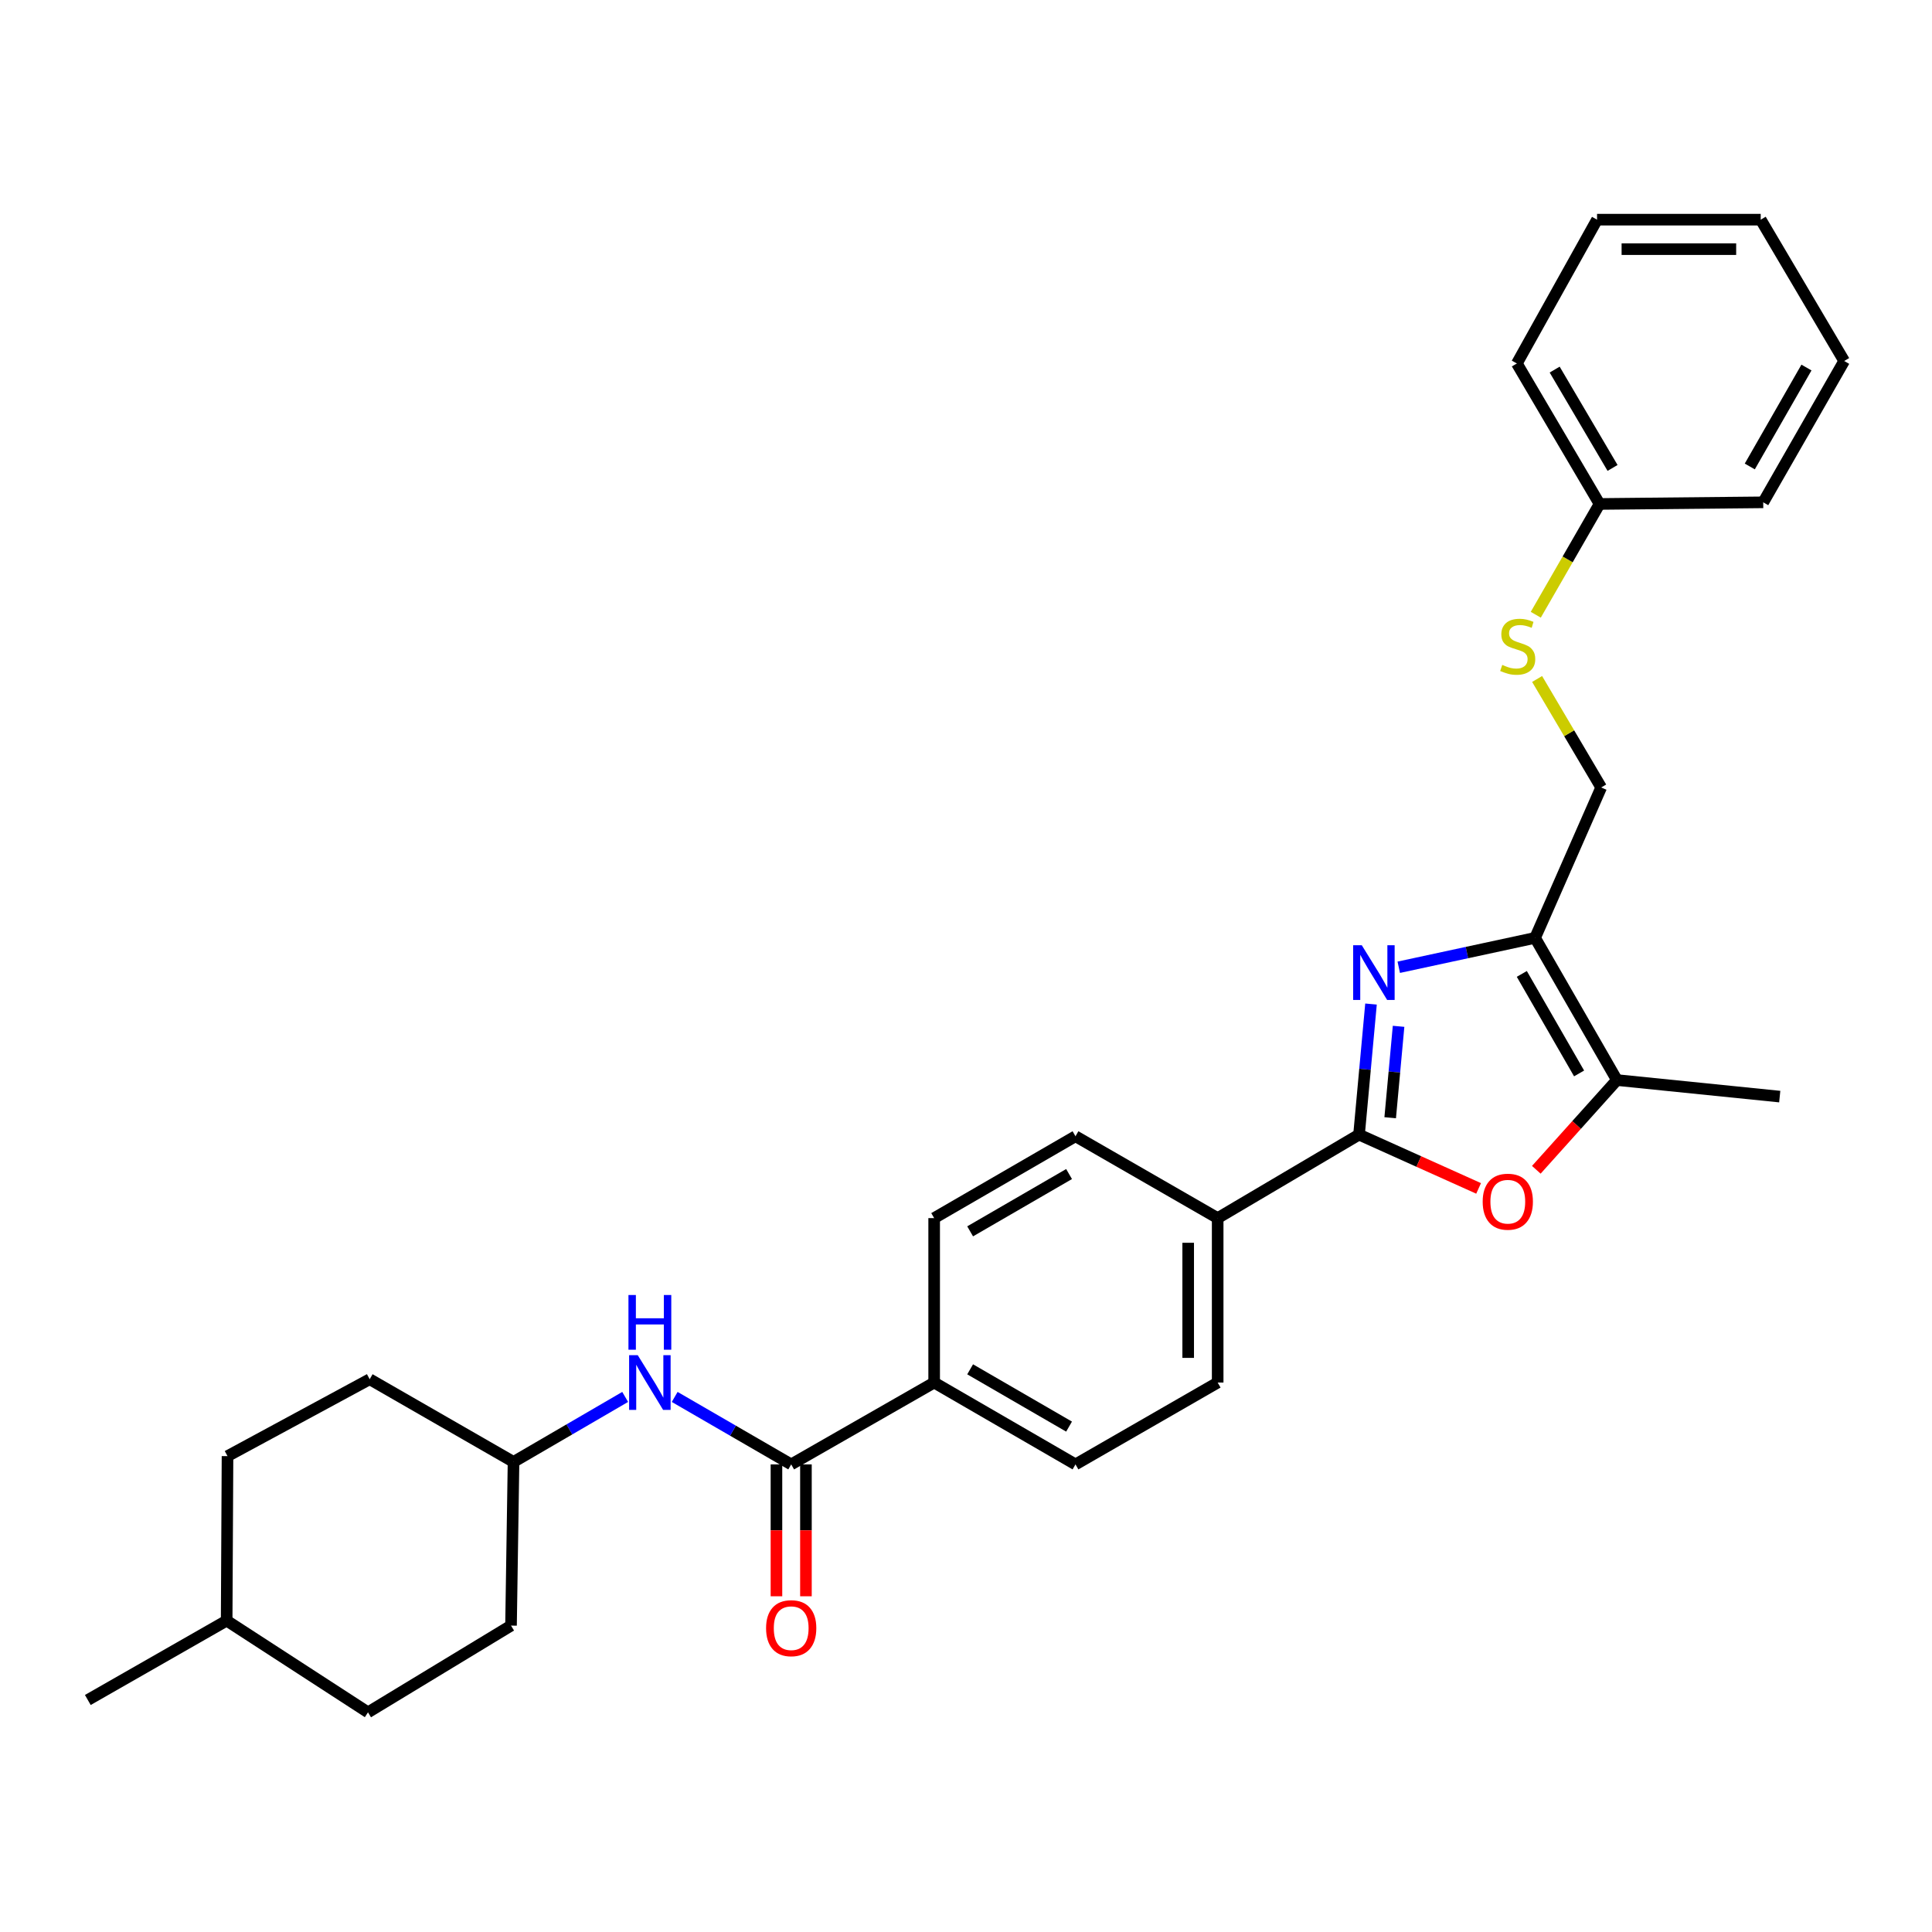 <?xml version='1.0' encoding='iso-8859-1'?>
<svg version='1.1' baseProfile='full'
              xmlns='http://www.w3.org/2000/svg'
                      xmlns:rdkit='http://www.rdkit.org/xml'
                      xmlns:xlink='http://www.w3.org/1999/xlink'
                  xml:space='preserve'
width='1000px' height='1000px' viewBox='0 0 1000 1000'>
<!-- END OF HEADER -->
<rect style='opacity:1.0;fill:#FFFFFF;stroke:none' width='1000' height='1000' x='0' y='0'> </rect>
<path class='bond-0' d='M 709.632,519.69 L 706.533,553.483' style='fill:none;fill-rule:evenodd;stroke:#0000FF;stroke-width:6px;stroke-linecap:butt;stroke-linejoin:miter;stroke-opacity:1' />
<path class='bond-0' d='M 706.533,553.483 L 703.434,587.276' style='fill:none;fill-rule:evenodd;stroke:#000000;stroke-width:6px;stroke-linecap:butt;stroke-linejoin:miter;stroke-opacity:1' />
<path class='bond-0' d='M 723.898,531.221 L 721.729,554.876' style='fill:none;fill-rule:evenodd;stroke:#0000FF;stroke-width:6px;stroke-linecap:butt;stroke-linejoin:miter;stroke-opacity:1' />
<path class='bond-0' d='M 721.729,554.876 L 719.559,578.531' style='fill:none;fill-rule:evenodd;stroke:#000000;stroke-width:6px;stroke-linecap:butt;stroke-linejoin:miter;stroke-opacity:1' />
<path class='bond-1' d='M 723.997,500.651 L 759.278,493.047' style='fill:none;fill-rule:evenodd;stroke:#0000FF;stroke-width:6px;stroke-linecap:butt;stroke-linejoin:miter;stroke-opacity:1' />
<path class='bond-1' d='M 759.278,493.047 L 794.558,485.444' style='fill:none;fill-rule:evenodd;stroke:#000000;stroke-width:6px;stroke-linecap:butt;stroke-linejoin:miter;stroke-opacity:1' />
<path class='bond-2' d='M 703.434,587.276 L 734.379,601.196' style='fill:none;fill-rule:evenodd;stroke:#000000;stroke-width:6px;stroke-linecap:butt;stroke-linejoin:miter;stroke-opacity:1' />
<path class='bond-2' d='M 734.379,601.196 L 765.324,615.117' style='fill:none;fill-rule:evenodd;stroke:#FF0000;stroke-width:6px;stroke-linecap:butt;stroke-linejoin:miter;stroke-opacity:1' />
<path class='bond-6' d='M 703.434,587.276 L 630.265,630.494' style='fill:none;fill-rule:evenodd;stroke:#000000;stroke-width:6px;stroke-linecap:butt;stroke-linejoin:miter;stroke-opacity:1' />
<path class='bond-3' d='M 794.558,485.444 L 836.912,559.037' style='fill:none;fill-rule:evenodd;stroke:#000000;stroke-width:6px;stroke-linecap:butt;stroke-linejoin:miter;stroke-opacity:1' />
<path class='bond-3' d='M 787.686,504.095 L 817.333,555.61' style='fill:none;fill-rule:evenodd;stroke:#000000;stroke-width:6px;stroke-linecap:butt;stroke-linejoin:miter;stroke-opacity:1' />
<path class='bond-8' d='M 794.558,485.444 L 828.774,407.587' style='fill:none;fill-rule:evenodd;stroke:#000000;stroke-width:6px;stroke-linecap:butt;stroke-linejoin:miter;stroke-opacity:1' />
<path class='bond-29' d='M 795.195,605.482 L 816.054,582.259' style='fill:none;fill-rule:evenodd;stroke:#FF0000;stroke-width:6px;stroke-linecap:butt;stroke-linejoin:miter;stroke-opacity:1' />
<path class='bond-29' d='M 816.054,582.259 L 836.912,559.037' style='fill:none;fill-rule:evenodd;stroke:#000000;stroke-width:6px;stroke-linecap:butt;stroke-linejoin:miter;stroke-opacity:1' />
<path class='bond-19' d='M 836.912,559.037 L 921.187,567.599' style='fill:none;fill-rule:evenodd;stroke:#000000;stroke-width:6px;stroke-linecap:butt;stroke-linejoin:miter;stroke-opacity:1' />
<path class='bond-4' d='M 409.52,757.97 L 483.52,715.608' style='fill:none;fill-rule:evenodd;stroke:#000000;stroke-width:6px;stroke-linecap:butt;stroke-linejoin:miter;stroke-opacity:1' />
<path class='bond-5' d='M 409.52,757.97 L 379.37,740.51' style='fill:none;fill-rule:evenodd;stroke:#000000;stroke-width:6px;stroke-linecap:butt;stroke-linejoin:miter;stroke-opacity:1' />
<path class='bond-5' d='M 379.37,740.51 L 349.221,723.051' style='fill:none;fill-rule:evenodd;stroke:#0000FF;stroke-width:6px;stroke-linecap:butt;stroke-linejoin:miter;stroke-opacity:1' />
<path class='bond-9' d='M 401.89,757.97 L 401.89,792.1' style='fill:none;fill-rule:evenodd;stroke:#000000;stroke-width:6px;stroke-linecap:butt;stroke-linejoin:miter;stroke-opacity:1' />
<path class='bond-9' d='M 401.89,792.1 L 401.89,826.231' style='fill:none;fill-rule:evenodd;stroke:#FF0000;stroke-width:6px;stroke-linecap:butt;stroke-linejoin:miter;stroke-opacity:1' />
<path class='bond-9' d='M 417.15,757.97 L 417.15,792.1' style='fill:none;fill-rule:evenodd;stroke:#000000;stroke-width:6px;stroke-linecap:butt;stroke-linejoin:miter;stroke-opacity:1' />
<path class='bond-9' d='M 417.15,792.1 L 417.15,826.231' style='fill:none;fill-rule:evenodd;stroke:#FF0000;stroke-width:6px;stroke-linecap:butt;stroke-linejoin:miter;stroke-opacity:1' />
<path class='bond-15' d='M 323.586,723.049 L 294.694,739.869' style='fill:none;fill-rule:evenodd;stroke:#0000FF;stroke-width:6px;stroke-linecap:butt;stroke-linejoin:miter;stroke-opacity:1' />
<path class='bond-15' d='M 294.694,739.869 L 265.801,756.69' style='fill:none;fill-rule:evenodd;stroke:#000000;stroke-width:6px;stroke-linecap:butt;stroke-linejoin:miter;stroke-opacity:1' />
<path class='bond-11' d='M 630.265,630.494 L 630.265,715.608' style='fill:none;fill-rule:evenodd;stroke:#000000;stroke-width:6px;stroke-linecap:butt;stroke-linejoin:miter;stroke-opacity:1' />
<path class='bond-11' d='M 615.005,643.261 L 615.005,702.841' style='fill:none;fill-rule:evenodd;stroke:#000000;stroke-width:6px;stroke-linecap:butt;stroke-linejoin:miter;stroke-opacity:1' />
<path class='bond-12' d='M 630.265,630.494 L 556.672,588.123' style='fill:none;fill-rule:evenodd;stroke:#000000;stroke-width:6px;stroke-linecap:butt;stroke-linejoin:miter;stroke-opacity:1' />
<path class='bond-7' d='M 483.52,715.608 L 483.52,630.494' style='fill:none;fill-rule:evenodd;stroke:#000000;stroke-width:6px;stroke-linecap:butt;stroke-linejoin:miter;stroke-opacity:1' />
<path class='bond-30' d='M 483.52,715.608 L 556.672,757.97' style='fill:none;fill-rule:evenodd;stroke:#000000;stroke-width:6px;stroke-linecap:butt;stroke-linejoin:miter;stroke-opacity:1' />
<path class='bond-30' d='M 502.14,708.757 L 553.346,738.41' style='fill:none;fill-rule:evenodd;stroke:#000000;stroke-width:6px;stroke-linecap:butt;stroke-linejoin:miter;stroke-opacity:1' />
<path class='bond-10' d='M 828.774,407.587 L 812.191,379.513' style='fill:none;fill-rule:evenodd;stroke:#000000;stroke-width:6px;stroke-linecap:butt;stroke-linejoin:miter;stroke-opacity:1' />
<path class='bond-10' d='M 812.191,379.513 L 795.608,351.439' style='fill:none;fill-rule:evenodd;stroke:#CCCC00;stroke-width:6px;stroke-linecap:butt;stroke-linejoin:miter;stroke-opacity:1' />
<path class='bond-16' d='M 794.915,318.192 L 811.42,289.521' style='fill:none;fill-rule:evenodd;stroke:#CCCC00;stroke-width:6px;stroke-linecap:butt;stroke-linejoin:miter;stroke-opacity:1' />
<path class='bond-16' d='M 811.42,289.521 L 827.926,260.85' style='fill:none;fill-rule:evenodd;stroke:#000000;stroke-width:6px;stroke-linecap:butt;stroke-linejoin:miter;stroke-opacity:1' />
<path class='bond-13' d='M 630.265,715.608 L 556.672,757.97' style='fill:none;fill-rule:evenodd;stroke:#000000;stroke-width:6px;stroke-linecap:butt;stroke-linejoin:miter;stroke-opacity:1' />
<path class='bond-14' d='M 556.672,588.123 L 483.52,630.494' style='fill:none;fill-rule:evenodd;stroke:#000000;stroke-width:6px;stroke-linecap:butt;stroke-linejoin:miter;stroke-opacity:1' />
<path class='bond-14' d='M 553.347,607.683 L 502.141,637.343' style='fill:none;fill-rule:evenodd;stroke:#000000;stroke-width:6px;stroke-linecap:butt;stroke-linejoin:miter;stroke-opacity:1' />
<path class='bond-17' d='M 265.801,756.69 L 191.352,713.887' style='fill:none;fill-rule:evenodd;stroke:#000000;stroke-width:6px;stroke-linecap:butt;stroke-linejoin:miter;stroke-opacity:1' />
<path class='bond-18' d='M 265.801,756.69 L 264.504,841.405' style='fill:none;fill-rule:evenodd;stroke:#000000;stroke-width:6px;stroke-linecap:butt;stroke-linejoin:miter;stroke-opacity:1' />
<path class='bond-23' d='M 827.926,260.85 L 785.123,188.131' style='fill:none;fill-rule:evenodd;stroke:#000000;stroke-width:6px;stroke-linecap:butt;stroke-linejoin:miter;stroke-opacity:1' />
<path class='bond-23' d='M 834.656,242.202 L 804.694,191.298' style='fill:none;fill-rule:evenodd;stroke:#000000;stroke-width:6px;stroke-linecap:butt;stroke-linejoin:miter;stroke-opacity:1' />
<path class='bond-24' d='M 827.926,260.85 L 912.641,260.003' style='fill:none;fill-rule:evenodd;stroke:#000000;stroke-width:6px;stroke-linecap:butt;stroke-linejoin:miter;stroke-opacity:1' />
<path class='bond-20' d='M 191.352,713.887 L 117.759,753.689' style='fill:none;fill-rule:evenodd;stroke:#000000;stroke-width:6px;stroke-linecap:butt;stroke-linejoin:miter;stroke-opacity:1' />
<path class='bond-21' d='M 264.504,841.405 L 190.47,886.302' style='fill:none;fill-rule:evenodd;stroke:#000000;stroke-width:6px;stroke-linecap:butt;stroke-linejoin:miter;stroke-opacity:1' />
<path class='bond-32' d='M 117.759,753.689 L 117.318,838.836' style='fill:none;fill-rule:evenodd;stroke:#000000;stroke-width:6px;stroke-linecap:butt;stroke-linejoin:miter;stroke-opacity:1' />
<path class='bond-22' d='M 190.47,886.302 L 117.318,838.836' style='fill:none;fill-rule:evenodd;stroke:#000000;stroke-width:6px;stroke-linecap:butt;stroke-linejoin:miter;stroke-opacity:1' />
<path class='bond-25' d='M 117.318,838.836 L 45.455,879.91' style='fill:none;fill-rule:evenodd;stroke:#000000;stroke-width:6px;stroke-linecap:butt;stroke-linejoin:miter;stroke-opacity:1' />
<path class='bond-26' d='M 785.123,188.131 L 826.629,113.698' style='fill:none;fill-rule:evenodd;stroke:#000000;stroke-width:6px;stroke-linecap:butt;stroke-linejoin:miter;stroke-opacity:1' />
<path class='bond-27' d='M 912.641,260.003 L 954.545,186.85' style='fill:none;fill-rule:evenodd;stroke:#000000;stroke-width:6px;stroke-linecap:butt;stroke-linejoin:miter;stroke-opacity:1' />
<path class='bond-27' d='M 905.686,241.445 L 935.019,190.238' style='fill:none;fill-rule:evenodd;stroke:#000000;stroke-width:6px;stroke-linecap:butt;stroke-linejoin:miter;stroke-opacity:1' />
<path class='bond-31' d='M 826.629,113.698 L 911.344,113.698' style='fill:none;fill-rule:evenodd;stroke:#000000;stroke-width:6px;stroke-linecap:butt;stroke-linejoin:miter;stroke-opacity:1' />
<path class='bond-31' d='M 839.336,128.958 L 898.637,128.958' style='fill:none;fill-rule:evenodd;stroke:#000000;stroke-width:6px;stroke-linecap:butt;stroke-linejoin:miter;stroke-opacity:1' />
<path class='bond-28' d='M 954.545,186.85 L 911.344,113.698' style='fill:none;fill-rule:evenodd;stroke:#000000;stroke-width:6px;stroke-linecap:butt;stroke-linejoin:miter;stroke-opacity:1' />
<path  class='atom-0' d='M 704.863 489.265
L 714.143 504.265
Q 715.063 505.745, 716.543 508.425
Q 718.023 511.105, 718.103 511.265
L 718.103 489.265
L 721.863 489.265
L 721.863 517.585
L 717.983 517.585
L 708.023 501.185
Q 706.863 499.265, 705.623 497.065
Q 704.423 494.865, 704.063 494.185
L 704.063 517.585
L 700.383 517.585
L 700.383 489.265
L 704.863 489.265
' fill='#0000FF'/>
<path  class='atom-3' d='M 767.435 621.995
Q 767.435 615.195, 770.795 611.395
Q 774.155 607.595, 780.435 607.595
Q 786.715 607.595, 790.075 611.395
Q 793.435 615.195, 793.435 621.995
Q 793.435 628.875, 790.035 632.795
Q 786.635 636.675, 780.435 636.675
Q 774.195 636.675, 770.795 632.795
Q 767.435 628.915, 767.435 621.995
M 780.435 633.475
Q 784.755 633.475, 787.075 630.595
Q 789.435 627.675, 789.435 621.995
Q 789.435 616.435, 787.075 613.635
Q 784.755 610.795, 780.435 610.795
Q 776.115 610.795, 773.755 613.595
Q 771.435 616.395, 771.435 621.995
Q 771.435 627.715, 773.755 630.595
Q 776.115 633.475, 780.435 633.475
' fill='#FF0000'/>
<path  class='atom-6' d='M 330.108 701.448
L 339.388 716.448
Q 340.308 717.928, 341.788 720.608
Q 343.268 723.288, 343.348 723.448
L 343.348 701.448
L 347.108 701.448
L 347.108 729.768
L 343.228 729.768
L 333.268 713.368
Q 332.108 711.448, 330.868 709.248
Q 329.668 707.048, 329.308 706.368
L 329.308 729.768
L 325.628 729.768
L 325.628 701.448
L 330.108 701.448
' fill='#0000FF'/>
<path  class='atom-6' d='M 325.288 670.296
L 329.128 670.296
L 329.128 682.336
L 343.608 682.336
L 343.608 670.296
L 347.448 670.296
L 347.448 698.616
L 343.608 698.616
L 343.608 685.536
L 329.128 685.536
L 329.128 698.616
L 325.288 698.616
L 325.288 670.296
' fill='#0000FF'/>
<path  class='atom-10' d='M 396.52 842.748
Q 396.52 835.948, 399.88 832.148
Q 403.24 828.348, 409.52 828.348
Q 415.8 828.348, 419.16 832.148
Q 422.52 835.948, 422.52 842.748
Q 422.52 849.628, 419.12 853.548
Q 415.72 857.428, 409.52 857.428
Q 403.28 857.428, 399.88 853.548
Q 396.52 849.668, 396.52 842.748
M 409.52 854.228
Q 413.84 854.228, 416.16 851.348
Q 418.52 848.428, 418.52 842.748
Q 418.52 837.188, 416.16 834.388
Q 413.84 831.548, 409.52 831.548
Q 405.2 831.548, 402.84 834.348
Q 400.52 837.148, 400.52 842.748
Q 400.52 848.468, 402.84 851.348
Q 405.2 854.228, 409.52 854.228
' fill='#FF0000'/>
<path  class='atom-11' d='M 777.564 344.155
Q 777.884 344.275, 779.204 344.835
Q 780.524 345.395, 781.964 345.755
Q 783.444 346.075, 784.884 346.075
Q 787.564 346.075, 789.124 344.795
Q 790.684 343.475, 790.684 341.195
Q 790.684 339.635, 789.884 338.675
Q 789.124 337.715, 787.924 337.195
Q 786.724 336.675, 784.724 336.075
Q 782.204 335.315, 780.684 334.595
Q 779.204 333.875, 778.124 332.355
Q 777.084 330.835, 777.084 328.275
Q 777.084 324.715, 779.484 322.515
Q 781.924 320.315, 786.724 320.315
Q 790.004 320.315, 793.724 321.875
L 792.804 324.955
Q 789.404 323.555, 786.844 323.555
Q 784.084 323.555, 782.564 324.715
Q 781.044 325.835, 781.084 327.795
Q 781.084 329.315, 781.844 330.235
Q 782.644 331.155, 783.764 331.675
Q 784.924 332.195, 786.844 332.795
Q 789.404 333.595, 790.924 334.395
Q 792.444 335.195, 793.524 336.835
Q 794.644 338.435, 794.644 341.195
Q 794.644 345.115, 792.004 347.235
Q 789.404 349.315, 785.044 349.315
Q 782.524 349.315, 780.604 348.755
Q 778.724 348.235, 776.484 347.315
L 777.564 344.155
' fill='#CCCC00'/>
</svg>
